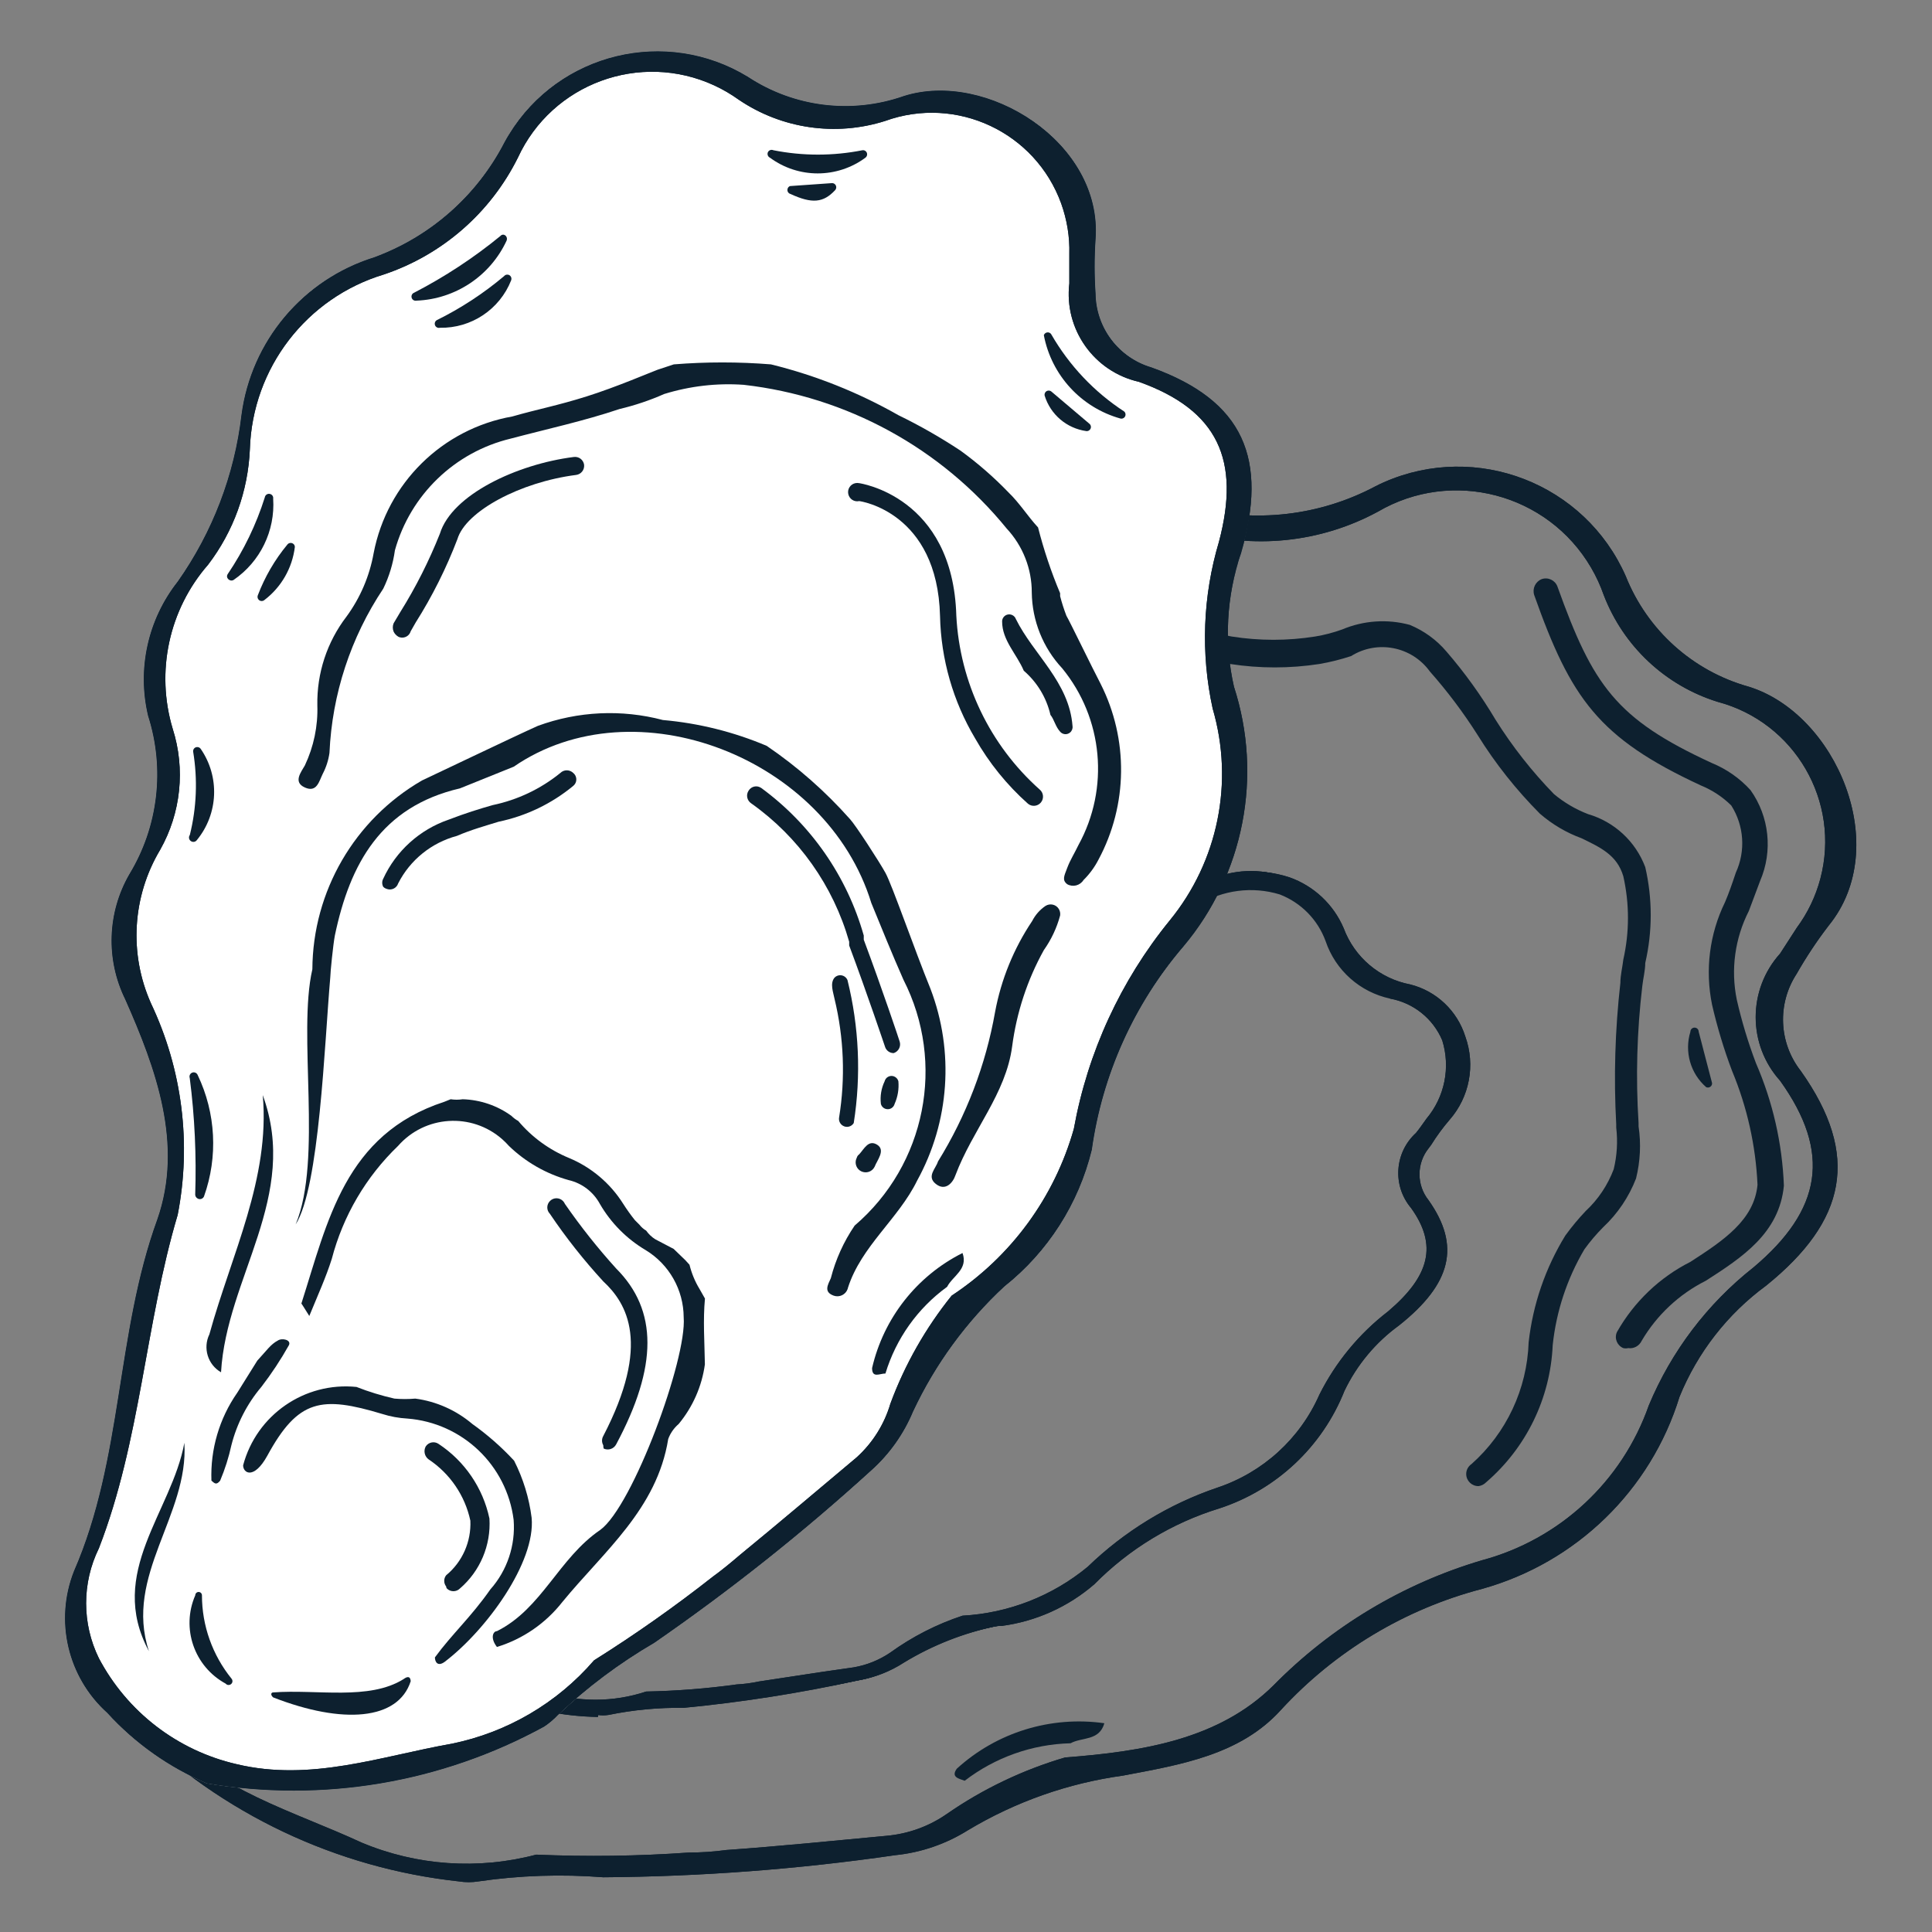 <?xml version="1.0" encoding="UTF-8"?> <svg xmlns="http://www.w3.org/2000/svg" xmlns:xlink="http://www.w3.org/1999/xlink" version="1.1" id="Laag_1" x="0px" y="0px" viewBox="0 0 283.46 283.46" style="enable-background:new 0 0 283.46 283.46;" xml:space="preserve"><rect x="0" y="0" width="283.46" height="283.46" fill="#808080" stroke="none"/> <style type="text/css"> .st0{fill:#0D202F;} .st1{fill:#FFFFFF;} </style> <path class="st0" d="M246.41,204.95c2.65-6.52,7.05-12.17,12.72-16.33c11.74-9.48,13.88-19.08,5.08-31.49 c-3.24-4.13-3.48-9.86-0.61-14.25c1.41-2.47,2.98-4.84,4.71-7.09c9.42-11.56,1.1-31.07-11.74-35.04 c-8.21-2.29-14.88-8.29-18.04-16.21c-5.99-13.6-21.87-19.77-35.47-13.79c-0.41,0.18-0.82,0.37-1.22,0.58 c-8.2,4.37-17.75,5.46-26.72,3.06c-10.94-3.36-22.84-0.12-30.58,8.32c-6.14,6.92-13.92,12.2-22.63,15.35 c-7.2,2.21-12.95,7.66-15.53,14.74c-2.57,8.19-8.54,14.87-16.39,18.35c-6.27,2.93-10.65,8.81-11.68,15.66 c-2.26,11.56-5.38,23.61-15.35,30.58c-15.29,10.95-25.5,27.34-41.52,37.37c-6.86,4.58-10.16,12.95-8.26,20.98 c0.85,6.28,3.04,12.31,6.42,17.67c12.92,12.7,29.75,20.68,47.76,22.63c0.93,0.15,1.88,0.15,2.81,0c6.07-0.89,12.23-1.09,18.35-0.61 c14.33-0.1,28.63-1.18,42.81-3.24c3.8-0.38,7.46-1.64,10.7-3.67c6.97-4.18,14.7-6.9,22.75-8.01c8.38-1.59,17.18-3,23.18-9.66 c7.93-8.61,18.16-14.77,29.48-17.73C231.26,229.27,242.19,218.66,246.41,204.95z M217.43,228.92c-11.58,3.43-22.1,9.74-30.58,18.35 c-8.01,7.95-19.26,9.72-30.58,10.58l0,0c-6.17,1.81-12.02,4.6-17.31,8.26c-2.64,1.85-5.72,2.96-8.93,3.24 c-7.83,0.73-15.66,1.53-23.48,2.08c-1.8,0.25-3.62,0.37-5.44,0.37c-7.47,0.53-14.96,0.63-22.44,0.31l0,0 c-8.5,2.25-17.51,1.63-25.62-1.77c-10.03-4.65-21.16-7.58-29.05-16.39c-6.3-7.09-9.14-16.61-7.77-25.99 c0.89-5.93,4.55-11.08,9.85-13.88c14.98-9.78,25.62-24.46,39.51-35.47c8.93-7.22,12.23-18.35,15.29-29.11 c1.47-8.31,7-15.34,14.74-18.71c5.85-2.88,10.27-8.03,12.23-14.25c2.85-8.77,10.01-15.45,18.96-17.67 c6.19-1.98,11.63-5.8,15.59-10.95c7.51-9.87,20.45-13.89,32.23-10.03c9.18,2.76,19.09,1.75,27.52-2.81 c10.9-6.38,24.91-2.7,31.29,8.2c0.75,1.28,1.37,2.63,1.86,4.03c2.88,7.5,9.03,13.27,16.7,15.66c11.33,3,18.08,14.62,15.08,25.95 c-0.69,2.6-1.86,5.04-3.46,7.2l-2.45,3.79c-4.77,5.3-4.77,13.35,0,18.65c7.58,10.58,6.12,18.96-3.91,27.4 c-6.76,5.33-12.04,12.3-15.35,20.24C238.01,217.34,228.85,225.86,217.43,228.92z"></path> <path class="st0" d="M156.27,254.24l-3.49,0.61c1.29-0.08,2.59,0.13,3.79,0.61C156.27,254.97,156.76,254.18,156.27,254.24z"></path> <path class="st0" d="M246.41,204.95c2.65-6.52,7.05-12.17,12.72-16.33c11.74-9.48,13.88-19.08,5.08-31.49 c-3.24-4.13-3.48-9.86-0.61-14.25c1.41-2.47,2.98-4.84,4.71-7.09c9.42-11.56,1.1-31.07-11.74-35.04 c-8.21-2.29-14.88-8.29-18.04-16.21c-5.99-13.6-21.87-19.77-35.47-13.79c-0.41,0.18-0.82,0.37-1.22,0.58 c-8.2,4.37-17.75,5.46-26.72,3.06c-10.94-3.36-22.84-0.12-30.58,8.32c-6.14,6.92-13.92,12.2-22.63,15.35 c-7.2,2.21-12.95,7.66-15.53,14.74c-2.57,8.19-8.54,14.87-16.39,18.35c-6.27,2.93-10.65,8.81-11.68,15.66 c-2.26,11.56-5.38,23.61-15.35,30.58c-15.29,10.95-25.5,27.34-41.52,37.37c-6.86,4.58-10.16,12.95-8.26,20.98 c0.85,6.28,3.04,12.31,6.42,17.67c12.92,12.7,29.75,20.68,47.76,22.63c0.93,0.15,1.88,0.15,2.81,0c6.07-0.89,12.23-1.09,18.35-0.61 c14.33-0.1,28.63-1.18,42.81-3.24c3.8-0.38,7.46-1.64,10.7-3.67c6.97-4.18,14.7-6.9,22.75-8.01c8.38-1.59,17.18-3,23.18-9.66 c7.93-8.61,18.16-14.77,29.48-17.73C231.26,229.27,242.19,218.66,246.41,204.95z M217.43,228.92c-11.58,3.43-22.1,9.74-30.58,18.35 c-8.01,7.95-19.26,9.72-30.58,10.58l0,0c-6.17,1.81-12.02,4.6-17.31,8.26c-2.64,1.85-5.72,2.96-8.93,3.24 c-7.83,0.73-15.66,1.53-23.48,2.08c-1.8,0.25-3.62,0.37-5.44,0.37c-7.47,0.53-14.96,0.63-22.44,0.31l0,0 c-8.5,2.25-17.51,1.63-25.62-1.77c-10.03-4.65-21.16-7.58-29.05-16.39c-6.3-7.09-9.14-16.61-7.77-25.99 c0.89-5.93,4.55-11.08,9.85-13.88c14.98-9.78,25.62-24.46,39.51-35.47c8.93-7.22,12.23-18.35,15.29-29.11 c1.47-8.31,7-15.34,14.74-18.71c5.85-2.88,10.27-8.03,12.23-14.25c2.85-8.77,10.01-15.45,18.96-17.67 c6.19-1.98,11.63-5.8,15.59-10.95c7.51-9.87,20.45-13.89,32.23-10.03c9.18,2.76,19.09,1.75,27.52-2.81 c10.9-6.38,24.91-2.7,31.29,8.2c0.75,1.28,1.37,2.63,1.86,4.03c2.88,7.5,9.03,13.27,16.7,15.66c11.33,3,18.08,14.62,15.08,25.95 c-0.69,2.6-1.86,5.04-3.46,7.2l-2.45,3.79c-4.77,5.3-4.77,13.35,0,18.65c7.58,10.58,6.12,18.96-3.91,27.4 c-6.76,5.33-12.04,12.3-15.35,20.24C238.01,217.34,228.85,225.86,217.43,228.92z"></path> <path class="st0" d="M156.27,254.24l-3.49,0.61c1.29-0.08,2.59,0.13,3.79,0.61C156.27,254.97,156.76,254.18,156.27,254.24z"></path> <path class="st0" d="M87.23,170.82c-4.28,16.21-20.67,19.94-29.66,31.62c-1.18-2.16-0.38-4.88,1.78-6.06 c0.04-0.02,0.07-0.04,0.11-0.06C69.07,188.38,80.68,182.32,87.23,170.82z"></path> <path class="st0" d="M46.5,208.13c-5.81,9.6-19.32,11.5-22.87,23.36C25.1,217.67,38.86,215.71,46.5,208.13z"></path> <path class="st0" d="M157.07,255.77c-5.63,0.14-11.07,2.07-15.53,5.5c-0.79-0.31-2.08-0.49-1.16-1.77 c5.86-5.34,13.8-7.78,21.65-6.67C161.29,255.46,158.72,254.85,157.07,255.77z"></path> <path class="st0" d="M69.8,177.67c3.58-4.85,6.79-9.96,9.6-15.29c0.11-0.35,0.49-0.55,0.84-0.44c0.21,0.07,0.38,0.23,0.44,0.44 c-1.01,6.54-4.63,12.38-10.03,16.21c-0.34,0.14-0.74-0.03-0.87-0.37C69.71,178.04,69.72,177.84,69.8,177.67z"></path> <path class="st0" d="M30.42,242.37c-2.5-5.06-0.72-11.19,4.1-14.13c0.3-0.15,0.67-0.03,0.82,0.27c0.07,0.14,0.08,0.31,0.04,0.46 c-2.77,3.76-4.15,8.36-3.91,13.03c0.1,0.29-0.05,0.6-0.34,0.7C30.83,242.81,30.52,242.66,30.42,242.37L30.42,242.37z"></path> <path class="st0" d="M101.23,131.56c3.33-2.87,6.02-6.41,7.89-10.4c0-0.34,0.27-0.61,0.61-0.61c0.34,0,0.61,0.27,0.61,0.61l0,0 c0.05,5.5-3.75,10.29-9.11,11.5c-0.3-0.15-0.43-0.51-0.28-0.82C101.01,131.72,101.11,131.62,101.23,131.56z"></path> <path class="st0" d="M35.49,248.43c0-0.55,0-0.79,0.67-0.49c5.81,3.49,11.44,9.54,17.67,9.85c0.67,0,1.16,0,0.73,0.92 C49.01,262.13,41.73,257.91,35.49,248.43z"></path> <path class="st0" d="M141.29,96.28c-2.58,4.27-7.24,6.86-12.23,6.79c-0.37-0.04-0.63-0.37-0.59-0.74c0.02-0.19,0.13-0.37,0.29-0.48 c4.11-1.59,7.98-3.75,11.5-6.42c0.24-0.29,0.66-0.33,0.95-0.09S141.52,95.99,141.29,96.28z"></path> <path class="st0" d="M139.64,104.29c-2.18,2.45-5.28,3.89-8.56,3.98c-0.34,0.04-0.64-0.21-0.67-0.54c-0.02-0.22,0.07-0.43,0.25-0.56 c2.53-1.72,5.31-3.02,8.26-3.85c0.27-0.2,0.65-0.15,0.86,0.12C139.96,103.7,139.91,104.09,139.64,104.29L139.64,104.29z"></path> <path class="st0" d="M250.33,159.51c-2.31-2.01-3.22-5.2-2.32-8.13c0-0.34,0.27-0.61,0.61-0.61c0.34,0,0.61,0.27,0.61,0.61 c2.26,8.56-2.02-7.71,1.96,7.52c0.03,0.34-0.22,0.63-0.56,0.66C250.52,159.57,250.42,159.55,250.33,159.51z"></path> <path class="st0" d="M196.63,203.97c1.91-3.87,4.72-7.22,8.19-9.78c7.28-5.81,8.99-11.31,4.28-18.04c-1.87-2.34-1.87-5.67,0-8.01 c0.93-1.47,1.96-2.87,3.06-4.22c4.31-5.2,3.58-12.91-1.62-17.22c-1.15-0.95-2.47-1.69-3.88-2.17c-4.51-0.85-8.25-4.01-9.85-8.32 c-3.46-7.33-12.21-10.47-19.54-7.01c-0.56,0.26-1.1,0.56-1.62,0.89c-4.85,2.72-10.48,3.72-15.96,2.81 c-6.76-1.27-13.7,1.04-18.35,6.12c-4,4.09-8.82,7.29-14.13,9.42c-4.35,1.53-7.89,4.78-9.78,8.99c-1.98,4.87-5.71,8.82-10.46,11.07 c-3.78,1.83-6.55,5.27-7.52,9.36c-1.28,7.03-4.98,13.39-10.46,17.98c-9.48,6.85-16.14,16.51-26.05,22.87 c-4.2,2.55-6.46,7.37-5.75,12.23c0.22,3.47,1.29,6.83,3.12,9.78c7.5,6.8,17.21,10.67,27.34,10.89c0.55,0.09,1.1,0.09,1.65,0 c3.62-0.74,7.31-1.09,11.01-1.04c8.53-0.82,17.01-2.15,25.38-3.98c2.29-0.39,4.48-1.24,6.42-2.51c4.24-2.63,8.92-4.48,13.82-5.44 c5.18-0.62,10.07-2.75,14.07-6.12c5.1-5.19,11.4-9.04,18.35-11.19C186.73,218.57,193.44,212.2,196.63,203.97z M178.65,218.71 c-7.08,2.4-13.54,6.34-18.9,11.56c-5.2,4.29-11.62,6.82-18.35,7.22l0,0c-3.74,1.26-7.28,3.06-10.52,5.32 c-1.62,1.15-3.48,1.9-5.44,2.2c-4.65,0.73-9.3,1.53-13.94,2.14c-1.07,0.2-2.15,0.35-3.24,0.43c-4.42,0.59-8.87,0.94-13.33,1.04l0,0 c-4.88,1.62-10.16,1.62-15.04,0c-6.06-1.4-11.71-4.18-16.51-8.13c-3.49-3.83-4.91-9.12-3.79-14.19c0.9-3.52,3.23-6.52,6.42-8.26 c9.3-6.12,16.14-14.8,24.77-21.65c5.09-4.54,8.72-10.47,10.46-17.06c1.38-4.92,4.84-8.99,9.48-11.13c3.54-1.84,6.31-4.88,7.83-8.56 c2.23-5.27,6.72-9.26,12.23-10.82c3.5-1.39,6.61-3.61,9.05-6.48c4.64-5.93,12.26-8.71,19.63-7.16c5.58,1.09,11.37,0.09,16.27-2.81 c8.32-4.46,16.02-2.08,19.08,5.57c1.44,4.16,4.94,7.26,9.23,8.19c8.68,2.14,11.07,10.52,5.57,18.35l-1.65,2.26 c-2.99,2.77-3.29,7.39-0.67,10.52c4.04,5.69,2.81,10.52-3.42,15.66c-4.19,3.29-7.6,7.46-9.97,12.23 C190.95,211.6,185.42,216.53,178.65,218.71z"></path> <path class="st0" d="M87.72,251.91c-10.2-0.18-19.99-4.07-27.52-10.95l0,0c-1.85-2.99-2.95-6.39-3.18-9.91 c-0.61-5.02,1.79-9.93,6.12-12.54c5.11-3.56,9.83-7.66,14.07-12.23c3.78-3.89,7.87-7.47,12.23-10.7c5.36-4.59,8.97-10.9,10.21-17.86 c1.02-4.17,3.85-7.66,7.71-9.54c4.65-2.24,8.31-6.11,10.27-10.89c1.85-4.08,5.24-7.26,9.42-8.87c5.25-2.16,9.99-5.41,13.88-9.54 c4.79-5.17,11.92-7.48,18.84-6.12c5.39,0.95,10.95,0,15.72-2.69c4.17-2.35,9.15-2.84,13.7-1.35c3.58,1.27,6.46,3.97,7.95,7.46 c1.59,4.28,5.3,7.41,9.78,8.26c3.84,0.97,6.89,3.87,8.07,7.64c1.51,4.2,0.62,8.88-2.32,12.23c-0.99,1.15-1.89,2.38-2.69,3.67 l-0.37,0.49c-1.79,2.23-1.79,5.41,0,7.64c4.71,6.67,3.36,12.23-4.34,18.35c-3.43,2.49-6.18,5.79-8.01,9.6l0,0 c-3.25,8.19-9.97,14.51-18.35,17.25c-6.94,2.13-13.25,5.96-18.35,11.13c-3.85,3.33-8.59,5.46-13.64,6.12h-0.61 c-4.84,0.99-9.48,2.81-13.7,5.38c-1.99,1.29-4.21,2.16-6.54,2.57c-8.41,1.76-16.93,2.94-25.5,3.55h-2.94 c-2.7-0.03-5.39,0.28-8.01,0.92c-0.58,0.18-1.17,0.28-1.77,0.31L87.72,251.91z M60.69,240.17c7.39,6.77,17.01,10.6,27.03,10.76l0,0 c0.51,0.05,1.02,0.05,1.53,0c2.68-0.68,5.43-1,8.19-0.98h2.94c8.51-0.69,16.96-1.91,25.32-3.67c2.18-0.4,4.26-1.23,6.12-2.45 c4.28-2.61,8.98-4.47,13.88-5.5h0.61c4.95-0.69,9.58-2.82,13.33-6.12c5.08-5.23,11.39-9.12,18.35-11.31 c8.21-2.66,14.8-8.85,17.98-16.88l0,0c1.9-3.91,4.73-7.3,8.26-9.85c7.46-6.12,8.68-11.19,4.22-17.61c-1.96-2.47-1.96-5.97,0-8.44 l0.37-0.43c0.83-1.33,1.75-2.59,2.75-3.79c2.68-3.12,3.52-7.42,2.2-11.31c-1.06-3.62-3.9-6.43-7.52-7.46 c-4.59-1.08-8.29-4.46-9.78-8.93c-1.38-3.33-4.12-5.91-7.52-7.09c-4.35-1.39-9.09-0.93-13.09,1.28c-4.93,2.75-10.63,3.76-16.21,2.87 c-6.71-1.44-13.68,0.77-18.35,5.81c-3.95,4.21-8.77,7.51-14.13,9.66c-4.27,1.5-7.74,4.68-9.6,8.81c-1.92,4.88-5.55,8.9-10.21,11.31 c-3.7,1.74-6.4,5.07-7.34,9.05c-1.24,7.16-4.96,13.66-10.52,18.35c-4.22,3.24-8.19,6.8-11.86,10.64 c-4.28,4.57-9.04,8.67-14.19,12.23c-4,2.54-6.16,7.17-5.57,11.86C58.11,234.23,59.07,237.37,60.69,240.17z M86.68,250.02 c-2.38,0.02-4.74-0.39-6.97-1.22c-1.35-0.55-2.69-1.04-4.1-1.47c-4.7-1.17-9.04-3.5-12.6-6.79c-3.57-3.91-4.99-9.33-3.79-14.49 c0.83-3.66,3.22-6.76,6.54-8.5c5.17-3.63,10.01-7.72,14.43-12.23c3.3-3.18,6.67-6.12,10.27-9.3c4.98-4.55,8.51-10.46,10.15-17 c1.4-5.02,4.93-9.18,9.66-11.37c3.49-1.76,6.21-4.74,7.64-8.38c2.2-5.32,6.7-9.34,12.23-10.95c3.7-1.36,6.97-3.68,9.48-6.73 c4.71-6.03,12.45-8.85,19.94-7.28c5.5,1.09,11.2,0.11,16.02-2.75c3.68-2.2,8.11-2.78,12.23-1.59c3.34,1.28,5.96,3.96,7.16,7.34 c1.4,4.04,4.81,7.05,8.99,7.95c3.66,0.71,6.72,3.22,8.13,6.67c1.25,4.22,0.36,8.79-2.39,12.23l-1.53,2.08l0,0 c-3,4.1-3.18,6.67-0.67,10.15c4.1,5.75,3,10.7-3.49,16.14c-4.21,3.25-7.61,7.44-9.91,12.23c-2.9,6.67-8.51,11.78-15.41,14.07l0,0 c-7.02,2.42-13.43,6.35-18.77,11.5c-5.2,4.29-11.62,6.84-18.35,7.28c-3.69,1.3-7.18,3.09-10.4,5.32c-1.65,1.18-3.56,1.95-5.57,2.26 l-4.83,1.1l-9.3,1.41c-1.22,0-2.26,0.37-3.3,0.43c-4.4,0.58-8.83,0.92-13.27,1.04c-2.69,0.76-5.47,1.13-8.26,1.1L86.68,250.02z M155.23,134.8c-5.9,0.14-11.44,2.9-15.11,7.52c-2.62,3.1-5.99,5.47-9.78,6.91c-5.31,1.57-9.63,5.46-11.74,10.58 c-1.54,3.78-4.38,6.88-8.01,8.75c-4.58,2.06-8.01,6.05-9.36,10.89c-1.68,6.65-5.27,12.67-10.34,17.31 c-3.61,2.87-6.97,6.12-10.27,9.23c-4.45,4.54-9.32,8.63-14.55,12.23c-3.1,1.67-5.32,4.59-6.12,8.01 c-1.11,4.95,0.26,10.13,3.67,13.88c3.46,3.19,7.66,5.47,12.23,6.6c1.35,0.43,2.75,0.92,4.1,1.47c4.83,1.6,10.04,1.6,14.86,0l0,0 c4.44-0.09,8.87-0.43,13.27-1.04c1.09-0.06,2.17-0.2,3.24-0.43l9.3-1.41l4.65-0.67c1.9-0.33,3.72-1.06,5.32-2.14 c3.25-2.35,6.84-4.19,10.64-5.44c6.72-0.37,13.15-2.87,18.35-7.16c5.41-5.23,11.9-9.2,19.02-11.62l0,0 c6.69-2.23,12.14-7.18,14.98-13.64c2.4-4.79,5.85-8.97,10.09-12.23c6.12-5.2,7.28-9.72,3.36-15.17c-2.76-3.27-2.43-8.13,0.73-11.01 l0,0c0.55-0.67,1.04-1.41,1.53-2.08c2.68-3.19,3.56-7.52,2.32-11.5c-1.35-3.2-4.23-5.5-7.64-6.12c-4.43-0.95-8.03-4.15-9.48-8.44 c-1.15-3.15-3.6-5.64-6.73-6.85c-4.01-1.22-8.35-0.66-11.93,1.53c-4.99,2.89-10.85,3.89-16.51,2.81 C158,135.19,156.62,134.92,155.23,134.8z"></path> <path class="st0" d="M196.63,203.97c1.91-3.87,4.72-7.22,8.19-9.78c7.28-5.81,8.99-11.31,4.28-18.04c-1.87-2.34-1.87-5.67,0-8.01 c0.93-1.47,1.96-2.87,3.06-4.22c4.31-5.2,3.58-12.91-1.62-17.22c-1.15-0.95-2.47-1.69-3.88-2.17c-4.51-0.85-8.25-4.01-9.85-8.32 c-3.46-7.33-12.21-10.47-19.54-7.01c-0.56,0.26-1.1,0.56-1.62,0.89c-4.85,2.72-10.48,3.72-15.96,2.81 c-6.76-1.27-13.7,1.04-18.35,6.12c-4,4.09-8.82,7.29-14.13,9.42c-4.35,1.53-7.89,4.78-9.78,8.99c-1.98,4.87-5.71,8.82-10.46,11.07 c-3.78,1.83-6.55,5.27-7.52,9.36c-1.28,7.03-4.98,13.39-10.46,17.98c-9.48,6.85-16.14,16.51-26.05,22.87 c-4.2,2.55-6.46,7.37-5.75,12.23c0.22,3.47,1.29,6.83,3.12,9.78c7.5,6.8,17.21,10.67,27.34,10.89c0.55,0.09,1.1,0.09,1.65,0 c3.62-0.74,7.31-1.09,11.01-1.04c8.53-0.82,17.01-2.15,25.38-3.98c2.29-0.39,4.48-1.24,6.42-2.51c4.24-2.63,8.92-4.48,13.82-5.44 c5.18-0.62,10.07-2.75,14.07-6.12c5.1-5.19,11.4-9.04,18.35-11.19C186.73,218.57,193.44,212.2,196.63,203.97z M204.03,145.81 c8.68,2.14,11.07,10.52,5.57,18.35l-1.65,2.26c-2.99,2.77-3.29,7.39-0.67,10.52c4.04,5.69,2.81,10.52-3.42,15.66 c-4.19,3.29-7.6,7.46-9.97,12.23c-2.87,6.59-8.4,11.64-15.23,13.88c-7.08,2.4-13.54,6.34-18.9,11.56 c-5.2,4.29-11.62,6.82-18.35,7.22l0,0c-3.74,1.26-7.28,3.06-10.52,5.32c-1.62,1.15-3.48,1.9-5.44,2.2 c-4.65,0.73-9.3,1.53-13.94,2.14c-1.07,0.2-2.15,0.35-3.24,0.43c-4.42,0.59-8.87,0.94-13.33,1.04l0,0c-4.88,1.62-10.16,1.62-15.04,0 c-6.06-1.4-11.71-4.18-16.51-8.13c-3.49-3.83-4.91-9.12-3.79-14.19c0.9-3.52,3.23-6.52,6.42-8.26c9.3-6.12,16.14-14.8,24.77-21.65 c5.09-4.54,8.72-10.47,10.46-17.06c1.38-4.92,4.84-8.99,9.48-11.13c3.54-1.84,6.31-4.88,7.83-8.56c2.23-5.27,6.72-9.26,12.23-10.82 c3.5-1.39,6.61-3.61,9.05-6.48c4.64-5.93,12.26-8.71,19.63-7.16c5.58,1.09,11.37,0.09,16.27-2.81c8.32-4.46,16.02-2.08,19.08,5.57"></path> <path class="st0" d="M87.72,251.91c-10.2-0.18-19.99-4.07-27.52-10.95l0,0c-1.85-2.99-2.95-6.39-3.18-9.91 c-0.61-5.02,1.79-9.93,6.12-12.54c5.11-3.56,9.83-7.66,14.07-12.23c3.78-3.89,7.87-7.47,12.23-10.7c5.36-4.59,8.97-10.9,10.21-17.86 c1.02-4.17,3.85-7.66,7.71-9.54c4.65-2.24,8.31-6.11,10.27-10.89c1.85-4.08,5.24-7.26,9.42-8.87c5.25-2.16,9.99-5.41,13.88-9.54 c4.79-5.17,11.92-7.48,18.84-6.12c5.39,0.95,10.95,0,15.72-2.69c4.17-2.35,9.15-2.84,13.7-1.35c3.58,1.27,6.46,3.97,7.95,7.46 c1.59,4.28,5.3,7.41,9.78,8.26c3.84,0.97,6.89,3.87,8.07,7.64c1.51,4.2,0.62,8.88-2.32,12.23c-0.99,1.15-1.89,2.38-2.69,3.67 l-0.37,0.49c-1.79,2.23-1.79,5.41,0,7.64c4.71,6.67,3.36,12.23-4.34,18.35c-3.43,2.49-6.18,5.79-8.01,9.6l0,0 c-3.25,8.19-9.97,14.51-18.35,17.25c-6.94,2.13-13.25,5.96-18.35,11.13c-3.85,3.33-8.59,5.46-13.64,6.12h-0.61 c-4.84,0.99-9.48,2.81-13.7,5.38c-1.99,1.29-4.21,2.16-6.54,2.57c-8.41,1.76-16.93,2.94-25.5,3.55h-2.94 c-2.7-0.03-5.39,0.28-8.01,0.92c-0.58,0.18-1.17,0.28-1.77,0.31L87.72,251.91z M60.69,240.17c7.39,6.77,17.01,10.6,27.03,10.76l0,0 c0.51,0.05,1.02,0.05,1.53,0c2.68-0.68,5.43-1,8.19-0.98h2.94c8.51-0.69,16.96-1.91,25.32-3.67c2.18-0.4,4.26-1.23,6.12-2.45 c4.28-2.61,8.98-4.47,13.88-5.5h0.61c4.95-0.69,9.58-2.82,13.33-6.12c5.08-5.23,11.39-9.12,18.35-11.31 c8.21-2.66,14.8-8.85,17.98-16.88l0,0c1.9-3.91,4.73-7.3,8.26-9.85c7.46-6.12,8.68-11.19,4.22-17.61c-1.96-2.47-1.96-5.97,0-8.44 l0.37-0.43c0.83-1.33,1.75-2.59,2.75-3.79c2.68-3.12,3.52-7.42,2.2-11.31c-1.06-3.62-3.9-6.43-7.52-7.46 c-4.59-1.08-8.29-4.46-9.78-8.93c-1.38-3.33-4.12-5.91-7.52-7.09c-4.35-1.39-9.09-0.93-13.09,1.28c-4.93,2.75-10.63,3.76-16.21,2.87 c-6.71-1.44-13.68,0.77-18.35,5.81c-3.95,4.21-8.77,7.51-14.13,9.66c-4.27,1.5-7.74,4.68-9.6,8.81c-1.92,4.88-5.55,8.9-10.21,11.31 c-3.7,1.74-6.4,5.07-7.34,9.05c-1.24,7.16-4.96,13.66-10.52,18.35c-4.22,3.24-8.19,6.8-11.86,10.64 c-4.28,4.57-9.04,8.67-14.19,12.23c-4,2.54-6.16,7.17-5.57,11.86C58.11,234.23,59.07,237.37,60.69,240.17z M86.68,250.02 c-2.38,0.02-4.74-0.39-6.97-1.22c-1.35-0.55-2.69-1.04-4.1-1.47c-4.7-1.17-9.04-3.5-12.6-6.79c-3.57-3.91-4.99-9.33-3.79-14.49 c0.83-3.66,3.22-6.76,6.54-8.5c5.17-3.63,10.01-7.72,14.43-12.23c3.3-3.18,6.67-6.12,10.27-9.3c4.98-4.55,8.51-10.46,10.15-17 c1.4-5.02,4.93-9.18,9.66-11.37c3.49-1.76,6.21-4.74,7.64-8.38c2.2-5.32,6.7-9.34,12.23-10.95c3.7-1.36,6.97-3.68,9.48-6.73 c4.71-6.03,12.45-8.85,19.94-7.28c5.5,1.09,11.2,0.11,16.02-2.75c3.68-2.2,8.11-2.78,12.23-1.59c3.34,1.28,5.96,3.96,7.16,7.34 h-0.67c-1.15-3.15-3.6-5.64-6.73-6.85c-4.01-1.22-8.35-0.66-11.93,1.53c-4.99,2.89-10.85,3.89-16.51,2.81 c-7.26-1.33-14.63,1.59-19.02,7.52c-2.62,3.1-5.99,5.47-9.78,6.91c-5.31,1.57-9.63,5.46-11.74,10.58c-1.54,3.78-4.38,6.88-8.01,8.75 c-4.58,2.06-8.01,6.05-9.36,10.89c-1.68,6.65-5.27,12.67-10.34,17.31c-3.61,2.87-6.97,6.12-10.27,9.23 c-4.45,4.54-9.32,8.63-14.55,12.23c-3.1,1.67-5.32,4.59-6.12,8.01c-1.11,4.95,0.26,10.13,3.67,13.88c3.46,3.19,7.66,5.47,12.23,6.6 c1.35,0.43,2.75,0.92,4.1,1.47c4.83,1.6,10.04,1.6,14.86,0l0,0c4.44-0.09,8.87-0.43,13.27-1.04c1.09-0.06,2.17-0.2,3.24-0.43 l9.3-1.41l4.65-0.67c1.9-0.33,3.72-1.06,5.32-2.14c3.25-2.35,6.84-4.19,10.64-5.44c6.72-0.37,13.15-2.87,18.35-7.16 c5.41-5.23,11.9-9.2,19.02-11.62c6.69-2.23,12.14-7.18,14.98-13.64c2.4-4.79,5.85-8.97,10.09-12.23c6.12-5.2,7.28-9.72,3.36-15.17 c-2.76-3.27-2.43-8.13,0.73-11.01l0,0c0.55-0.67,1.04-1.41,1.53-2.08c2.68-3.19,3.56-7.52,2.32-11.5c-1.35-3.2-4.23-5.5-7.64-6.12 v-0.73c3.66,0.71,6.72,3.22,8.13,6.67c1.25,4.22,0.36,8.79-2.39,12.23l-1.53,2.08l0,0c-3,4.1-3.18,6.67-0.67,10.15 c4.1,5.75,3,10.7-3.49,16.14c-4.21,3.25-7.61,7.44-9.91,12.23c-2.9,6.67-8.51,11.78-15.41,14.07c-7.02,2.42-13.43,6.35-18.77,11.5 c-5.2,4.29-11.62,6.84-18.35,7.28c-3.69,1.3-7.18,3.09-10.4,5.32c-1.65,1.18-3.56,1.95-5.57,2.26l-4.83,0.55l-9.3,1.41 c-1.22,0-2.26,0.37-3.3,0.43c-4.4,0.58-8.83,0.92-13.27,1.04c-2.69,0.76-5.47,1.13-8.26,1.1L86.68,250.02z"></path> <path class="st0" d="M103.86,191.25c-3.18,9.3-13.03,12.23-18.84,19.08c-0.61-1.71,0.49-2.63,1.41-3.42 C93,202.6,98.88,197.32,103.86,191.25z"></path> <path class="st0" d="M84.97,210.82v-0.55c-0.54-1.45,0.09-3.08,1.47-3.79c1.71-1.47,3.55-2.81,5.32-4.16 c4.75-3.05,8.9-6.94,12.23-11.5l1.59-2.45l-0.92,2.81c-2.31,5.14-6.18,9.42-11.07,12.23c-2.88,1.93-5.51,4.21-7.83,6.79 L84.97,210.82z M102.09,194.06c-3.04,3.32-6.45,6.3-10.15,8.87c-1.77,1.28-3.61,2.69-5.32,4.1c-1.71,1.41-1.53,1.35-1.41,2.32 c2.29-2.3,4.81-4.35,7.52-6.12C96.45,200.85,99.63,197.73,102.09,194.06z"></path> <path class="st0" d="M78.3,213.82c-3.85,5.69-11.93,7.28-14.49,14.13C65.21,220.05,73.47,218.46,78.3,213.82z"></path> <path class="st0" d="M64.17,227.94h-0.73c1.29-4.71,4.67-8.56,9.17-10.46c1.93-1.11,3.76-2.4,5.44-3.85l2.45-2.39l-1.9,2.81 c-1.84,2.44-4.12,4.52-6.73,6.12C68.55,221.88,65.85,224.6,64.17,227.94z M75.06,216.63l-2.08,1.28c-2.87,1.48-5.37,3.56-7.34,6.12 c1.82-1.86,3.87-3.46,6.12-4.77c0.92-0.73,2.14-1.59,3.3-2.51V216.63z"></path> <path class="st0" d="M95.12,196.63c2.22-2.89,4.26-5.91,6.12-9.05c0-0.43,0.8,0,0.73,0c-0.88,3.93-3.17,7.41-6.42,9.78 c-0.2,0.12-0.46,0.05-0.58-0.15C94.85,197.01,94.91,196.75,95.12,196.63L95.12,196.63z"></path> <path class="st0" d="M95.12,197.37L95.12,197.37c-0.24-0.26-0.24-0.66,0-0.92l0,0c0.73-1.04,1.47-2.08,2.26-3.06 c1.5-1.92,2.83-3.97,3.98-6.12c0.19-0.35,0.59-0.53,0.98-0.43c0.33,0.06,0.55,0.38,0.49,0.71c0,0.01,0,0.02,0,0.02 c-1.08,4.01-3.58,7.49-7.03,9.78C95.58,197.49,95.33,197.49,95.12,197.37z M95.12,196.69L95.12,196.69c3.04-2.26,5.2-5.5,6.12-9.17 l0,0c-1.18,2.16-2.55,4.21-4.1,6.12c-0.31,1.16-1.1,2.2-2.02,3.24V196.69z"></path> <path class="st0" d="M67.41,234.06c-1.35-2.57,0-5.69,2.94-8.13c0.31,0,0.67,0,0.49,0.37c-1.73,2.13-2.72,4.77-2.81,7.52 C68.09,234.06,67.54,234.06,67.41,234.06z"></path> <path class="st0" d="M67.66,234.36c-0.24,0.01-0.47-0.14-0.55-0.37l0,0c-1.33-3.23-0.01-6.95,3.06-8.62c0.25-0.21,0.61-0.21,0.86,0 c0.22,0.21,0.23,0.56,0.02,0.78c-0.01,0.01-0.01,0.01-0.02,0.02l0,0c-1.68,2.03-2.63,4.58-2.69,7.22c-0.01,0.34-0.23,0.63-0.55,0.73 L67.66,234.36z M70.66,226.05c-2.81,2.32-3.91,5.14-2.75,7.46C68.01,230.79,68.98,228.18,70.66,226.05z"></path> <path class="st0" d="M70.1,237.05c0-0.31,0-0.43,0.43-0.31c3.36,1.71,6.42,4.95,10.09,4.89c0.43,0,0.67,0,0.43,0.49 C77.63,244.27,73.47,242.19,70.1,237.05z"></path> <path class="st0" d="M78.18,243.35c-3.63-0.53-6.76-2.82-8.38-6.12l0,0c-0.13-0.2-0.13-0.47,0-0.67c0.23-0.12,0.5-0.12,0.73,0 c1.05,0.57,2.08,1.21,3.06,1.9c1.91,1.62,4.24,2.64,6.73,2.94l0,0c0,0,0.61,0,0.73,0c0.13,0.23,0.13,0.51,0,0.73l0,0 C80.23,242.8,79.23,243.23,78.18,243.35z M70.66,237.24c3.12,4.65,6.85,6.12,9.91,4.77l0,0c-2.61-0.3-5.08-1.36-7.09-3.06 C72.49,238.34,71.57,237.73,70.66,237.24z"></path> <path class="st0" d="M238.89,197.79c-0.24,0.06-0.49,0.06-0.73,0c-0.9-0.38-1.33-1.42-0.94-2.32c0.01-0.02,0.02-0.04,0.03-0.06 c2.5-4.41,6.24-7.99,10.76-10.27c4.83-3.12,9.36-6.12,9.85-11.31c-0.26-5.74-1.52-11.39-3.73-16.7c-1.2-3.17-2.18-6.42-2.94-9.72 c-1.04-5.09-0.38-10.38,1.9-15.04c0.55-1.28,1.04-2.69,1.59-4.34c1.46-3.18,1.21-6.89-0.67-9.85c-1.28-1.27-2.8-2.26-4.46-2.94 c-15.04-6.97-19.08-12.78-24.46-27.95c-0.29-0.94,0.18-1.95,1.1-2.32c0.95-0.33,1.98,0.16,2.32,1.1 c5.2,14.49,8.56,19.39,22.63,25.87c2.17,0.89,4.11,2.24,5.69,3.98c2.77,3.89,3.3,8.95,1.41,13.33l-1.65,4.4 c-2.05,4.02-2.68,8.61-1.77,13.03c0.72,3.16,1.66,6.27,2.81,9.3c2.47,5.69,3.86,11.78,4.1,17.98c-0.67,6.97-6.12,10.52-11.44,13.94 c-3.92,1.97-7.19,5.02-9.42,8.81C240.52,197.46,239.72,197.92,238.89,197.79z"></path> <path class="st0" d="M216.94,218.04c-0.98,0.02-1.79-0.75-1.82-1.73c-0.02-0.6,0.28-1.17,0.78-1.51c5.12-4.55,8.15-11.01,8.38-17.86 c0.62-5.55,2.46-10.9,5.38-15.66c0.92-1.27,1.92-2.47,3-3.61c1.82-1.69,3.22-3.79,4.1-6.12c0.49-2,0.61-4.07,0.37-6.12v-0.49 c-0.38-6.92-0.17-13.85,0.61-20.73c0-1.16,0.31-2.32,0.43-3.42c0.91-4.03,0.91-8.2,0-12.23c-0.92-3.12-3.36-4.22-6.12-5.57 c-2.24-0.82-4.31-2.04-6.12-3.61c-3.46-3.48-6.52-7.33-9.11-11.5c-2.09-3.3-4.44-6.43-7.03-9.36c-2.66-3.68-7.71-4.67-11.56-2.26 c-1.52,0.5-3.07,0.89-4.65,1.16c-4.34,0.67-8.75,0.67-13.09,0c-9.22-2.28-18.89,1.43-24.22,9.3c-3.98,6.48-20.98,15.29-21.65,15.66 c-0.9,0.45-1.98,0.09-2.45-0.8c-0.47-0.86-0.15-1.94,0.71-2.4c0.03-0.01,0.05-0.03,0.08-0.04c7.53-3.56,14.37-8.4,20.24-14.31 c5.9-9.17,16.86-13.73,27.52-11.44c4.05,0.64,8.18,0.64,12.23,0c1.35-0.22,2.68-0.57,3.98-1.04c3.14-1.32,6.62-1.56,9.91-0.67 c2.08,0.86,3.93,2.2,5.38,3.91c2.7,3.12,5.11,6.48,7.22,10.03c2.46,3.92,5.33,7.57,8.56,10.89c1.5,1.25,3.19,2.24,5.01,2.94 c3.86,1.13,6.96,4,8.38,7.77c1.07,4.63,1.07,9.44,0,14.07c0,1.1-0.31,2.26-0.43,3.36c-0.79,6.68-0.98,13.41-0.55,20.12v0.49 c0.38,2.55,0.25,5.14-0.37,7.64c-1.05,2.72-2.7,5.17-4.83,7.16c-1,1.01-1.92,2.09-2.75,3.24c-2.54,4.3-4.13,9.1-4.65,14.07 c-0.34,7.77-3.88,15.05-9.78,20.12C217.74,217.79,217.35,217.98,216.94,218.04z"></path> <path class="st1" d="M168.93,53.9c-4.81-1.42-8.13-5.81-8.19-10.82c-0.18-2.67-0.18-5.34,0-8.01c1.04-14.19-16.02-24.83-28.13-20.98 c-7.64,2.69-16.11,1.65-22.87-2.81c-12.02-7.34-27.71-3.56-35.06,8.46c-0.23,0.37-0.45,0.75-0.66,1.14 c-4.04,7.83-10.87,13.85-19.14,16.88c-10.43,3.26-18.02,12.28-19.45,23.12c-1.03,8.81-4.25,17.21-9.36,24.46 c-4.38,5.55-5.98,12.81-4.34,19.69c2.49,7.78,1.49,16.26-2.75,23.24c-3.25,5.63-3.48,12.51-0.61,18.35 c4.53,10.21,8.56,21.28,4.71,32.29c-6.12,16.82-5.01,35.1-12.23,51.61c-2.87,7.27-0.92,15.56,4.89,20.79 c4.07,4.46,9.05,7.99,14.62,10.34c16.96,2.86,34.38-0.07,49.47-8.32c0.74-0.49,1.42-1.06,2.02-1.71c4.29-4.06,9.03-7.61,14.13-10.58 c11.17-7.72,21.82-16.18,31.86-25.32c2.66-2.38,4.75-5.33,6.12-8.62c3.24-6.92,7.79-13.15,13.39-18.35 c6.39-5.07,10.91-12.13,12.84-20.06c1.54-11.03,6.21-21.39,13.45-29.84c8.61-10.49,11.33-24.62,7.22-37.55 c-1.47-6.49-1.11-13.27,1.04-19.57C186.05,67.41,182.57,58.79,168.93,53.9z"></path> <path class="st1" d="M21.73,242.25c-3.67-11.13,6.12-19.94,5.2-30.58C25.22,221.83,15.62,230.69,21.73,242.25z"></path> <path class="st1" d="M27.85,158.17c0.72,5.68,0.99,11.4,0.8,17.12c0,0.34,0.27,0.61,0.61,0.61s0.61-0.27,0.61-0.61l0,0 c2.04-5.76,1.71-12.1-0.92-17.61c-0.19-0.28-0.57-0.35-0.85-0.17C27.89,157.65,27.79,157.92,27.85,158.17z"></path> <path class="st1" d="M74.32,35.31c0-0.61-0.49-1.16-0.92-0.67c-3.92,3.2-8.16,5.99-12.66,8.32c-0.31,0.13-0.46,0.49-0.33,0.8 c0.11,0.27,0.41,0.43,0.7,0.36C66.82,43.89,71.92,40.49,74.32,35.31z"></path> <path class="st1" d="M154.25,49.07c-0.2-0.27-0.59-0.32-0.86-0.12c-0.15,0.12-0.24,0.3-0.24,0.49c1.13,5.88,5.48,10.62,11.25,12.23 c0.33,0.07,0.66-0.14,0.73-0.47c0.04-0.21-0.02-0.42-0.17-0.57C160.52,57.68,156.85,53.72,154.25,49.07z"></path> <path class="st1" d="M29.62,234.06c0-0.27-0.22-0.49-0.49-0.49c-0.27,0-0.49,0.22-0.49,0.49c-2.21,4.87-0.26,10.63,4.46,13.15 c0.25,0.24,0.65,0.22,0.89-0.03c0.24-0.25,0.22-0.65-0.03-0.89C31.16,242.83,29.62,238.51,29.62,234.06z"></path> <path class="st1" d="M28.4,110.1c0.67,4.07,0.51,8.23-0.49,12.23c-0.07,0.33,0.14,0.66,0.47,0.73c0.21,0.04,0.42-0.02,0.57-0.17 c3.15-3.84,3.38-9.31,0.55-13.39c-0.17-0.3-0.55-0.41-0.86-0.24C28.34,109.41,28.23,109.79,28.4,110.1z"></path> <path class="st1" d="M126.37,22.04c-4.32,0.86-8.77,0.86-13.09,0c-0.29-0.14-0.63-0.01-0.76,0.28c-0.14,0.29-0.01,0.63,0.28,0.76 c4.16,3.07,9.84,3.07,14,0c0.24-0.24,0.23-0.63-0.01-0.86C126.67,22.1,126.52,22.04,126.37,22.04z"></path> <path class="st1" d="M59.71,246.29c-5.08,3.18-12.72,1.47-19.14,1.96c-0.55,0-0.67,0.37,0,0.73c9.97,3.98,17.98,3.3,20.43-2.39 C60.69,245.86,60.2,246.29,59.71,246.29z"></path> <path class="st1" d="M34.39,85.09c3.86-2.7,6.02-7.23,5.69-11.93c0-0.34-0.27-0.61-0.61-0.61s-0.61,0.27-0.61,0.61 c-1.26,3.99-3.1,7.78-5.44,11.25C33.17,84.78,33.96,85.39,34.39,85.09z"></path> <path class="st1" d="M73.96,40.5c-3.03,2.55-6.35,4.73-9.91,6.48c-0.27,0.2-0.32,0.59-0.12,0.86c0.12,0.15,0.3,0.24,0.49,0.24 c4.64,0.14,8.88-2.65,10.58-6.97c0.12-0.32-0.04-0.67-0.35-0.79C74.4,40.23,74.13,40.31,73.96,40.5z"></path> <path class="st1" d="M38.79,88.02c2.48-1.88,4.09-4.68,4.46-7.77c0-0.34-0.27-0.61-0.61-0.61c-0.19,0-0.37,0.09-0.49,0.24 c-1.84,2.21-3.31,4.71-4.34,7.4c-0.2,0.27-0.15,0.65,0.12,0.86C38.21,88.35,38.59,88.29,38.79,88.02z"></path> <path class="st1" d="M154.31,57.44c-0.26-0.21-0.65-0.17-0.86,0.1c-0.12,0.14-0.16,0.33-0.12,0.52c0.85,2.77,3.24,4.8,6.12,5.2 c0.33,0.07,0.66-0.14,0.73-0.47c0.04-0.21-0.02-0.42-0.17-0.57L154.31,57.44z"></path> <path class="st1" d="M115.91,27.3c-0.32,0.11-0.5,0.45-0.39,0.77c0.06,0.18,0.21,0.33,0.39,0.39c3.18,1.47,4.83,1.28,6.54-0.55 c0.24-0.24,0.24-0.63,0-0.86c-0.13-0.13-0.31-0.19-0.49-0.17L115.91,27.3z"></path> <path class="st0" d="M181.04,100.74c-1.47-6.49-1.11-13.27,1.04-19.57c3.98-13.76,0.49-22.38-13.15-27.27 c-4.81-1.42-8.13-5.81-8.19-10.82c-0.18-2.67-0.18-5.34,0-8.01c1.04-14.19-16.02-24.83-28.13-20.98 c-7.64,2.69-16.11,1.65-22.87-2.81c-12.02-7.34-27.71-3.56-35.06,8.46c-0.23,0.37-0.45,0.75-0.66,1.14 c-4.04,7.83-10.87,13.85-19.14,16.88c-10.43,3.26-18.02,12.28-19.45,23.12c-1.03,8.81-4.25,17.21-9.36,24.46 c-4.38,5.55-5.98,12.81-4.34,19.69c2.49,7.78,1.49,16.26-2.75,23.24c-3.25,5.63-3.48,12.51-0.61,18.35 c4.53,10.21,8.56,21.28,4.71,32.29c-6.12,16.82-5.01,35.1-12.23,51.61c-2.87,7.27-0.92,15.56,4.89,20.79 c4.07,4.46,9.05,7.99,14.62,10.34c16.96,2.86,34.38-0.07,49.47-8.32c0.74-0.49,1.42-1.06,2.02-1.71c4.29-4.06,9.03-7.61,14.13-10.58 c11.17-7.72,21.82-16.18,31.86-25.32c2.66-2.38,4.75-5.33,6.12-8.62c3.24-6.92,7.79-13.15,13.39-18.35 c6.39-5.07,10.91-12.13,12.84-20.06c1.54-11.03,6.21-21.39,13.45-29.84C182.5,128.26,185.3,113.87,181.04,100.74z M171.62,135.05 c-7.2,8.84-12.04,19.36-14.07,30.58c-2.84,10.04-9.2,18.72-17.92,24.46l0,0c-3.83,4.76-6.87,10.11-8.99,15.84 c-0.89,3.04-2.61,5.77-4.95,7.89c-5.69,4.77-11.37,9.6-17.12,14.31c-1.35,1.16-2.69,2.26-4.04,3.24 c-5.57,4.38-11.37,8.46-17.37,12.23l0,0c-5.41,6.27-12.74,10.57-20.85,12.23c-10.4,1.83-20.67,5.63-31.62,3 c-8.67-2-16.03-7.67-20.18-15.53c-2.5-5.09-2.5-11.05,0-16.14c6.12-15.78,6.79-32.9,11.56-48.92c2.04-10.49,0.67-21.35-3.91-31.01 c-3.26-7.29-2.76-15.71,1.35-22.57c3.04-5.4,3.71-11.82,1.83-17.73c-2.52-8.39-0.56-17.49,5.2-24.09c3.73-4.89,5.86-10.8,6.12-16.94 C37.04,54,44.96,43.69,56.35,40.26c8.55-2.88,15.61-9.04,19.63-17.12C81,12.25,93.9,7.51,104.79,12.53c1.26,0.58,2.47,1.29,3.6,2.1 c6.3,4.27,14.21,5.42,21.47,3.12c10.48-3.79,22.05,1.64,25.84,12.12c0.85,2.37,1.26,4.87,1.19,7.38c0,1.47,0,2.87,0,4.34 c-0.79,6.72,3.62,12.94,10.21,14.43c11.62,4.16,14.92,11.5,11.74,23.48c-2.37,7.94-2.69,16.36-0.92,24.46 C181.08,114.74,178.72,126.37,171.62,135.05z"></path> <path class="st0" d="M137.37,188.19c-0.86,0.8-1.65,1.53-2.45,2.39c0.98-0.77,2.1-1.33,3.3-1.65 C137.92,188.56,137.92,187.7,137.37,188.19z"></path> <path class="st0" d="M181.04,100.74c-1.47-6.49-1.11-13.27,1.04-19.57c3.98-13.76,0.49-22.38-13.15-27.27 c-4.81-1.42-8.13-5.81-8.19-10.82c-0.18-2.67-0.18-5.34,0-8.01c1.04-14.19-16.02-24.83-28.13-20.98 c-7.64,2.69-16.11,1.65-22.87-2.81c-12.02-7.34-27.71-3.56-35.06,8.46c-0.23,0.37-0.45,0.75-0.66,1.14 c-4.04,7.83-10.87,13.85-19.14,16.88c-10.43,3.26-18.02,12.28-19.45,23.12c-1.03,8.81-4.25,17.21-9.36,24.46 c-4.38,5.55-5.98,12.81-4.34,19.69c2.49,7.78,1.49,16.26-2.75,23.24c-3.25,5.63-3.48,12.51-0.61,18.35 c4.53,10.21,8.56,21.28,4.71,32.29c-6.12,16.82-5.01,35.1-12.23,51.61c-2.87,7.27-0.92,15.56,4.89,20.79 c4.07,4.46,9.05,7.99,14.62,10.34c16.96,2.86,34.38-0.07,49.47-8.32c0.74-0.49,1.42-1.06,2.02-1.71c4.29-4.06,9.03-7.61,14.13-10.58 c11.17-7.72,21.82-16.18,31.86-25.32c2.66-2.38,4.75-5.33,6.12-8.62c3.24-6.92,7.79-13.15,13.39-18.35 c6.39-5.07,10.91-12.13,12.84-20.06c1.54-11.03,6.21-21.39,13.45-29.84C182.5,128.26,185.3,113.87,181.04,100.74z M171.62,135.05 c-7.2,8.84-12.04,19.36-14.07,30.58c-2.84,10.04-9.2,18.72-17.92,24.46l0,0c-3.83,4.76-6.87,10.11-8.99,15.84 c-0.89,3.04-2.61,5.77-4.95,7.89c-5.69,4.77-11.37,9.6-17.12,14.31c-1.35,1.16-2.69,2.26-4.04,3.24 c-5.57,4.38-11.37,8.46-17.37,12.23l0,0c-5.41,6.27-12.74,10.57-20.85,12.23c-10.4,1.83-20.67,5.63-31.62,3 c-8.67-2-16.03-7.67-20.18-15.53c-2.5-5.09-2.5-11.05,0-16.14c6.12-15.78,6.79-32.9,11.56-48.92c2.04-10.49,0.67-21.35-3.91-31.01 c-3.26-7.29-2.76-15.71,1.35-22.57c3.04-5.4,3.71-11.82,1.83-17.73c-2.52-8.39-0.56-17.49,5.2-24.09c3.73-4.89,5.86-10.8,6.12-16.94 C37.04,54,44.96,43.69,56.35,40.26c8.55-2.88,15.61-9.04,19.63-17.12C81,12.25,93.9,7.51,104.79,12.53c1.26,0.58,2.47,1.29,3.6,2.1 c6.3,4.27,14.21,5.42,21.47,3.12c10.48-3.79,22.05,1.64,25.84,12.12c0.85,2.37,1.26,4.87,1.19,7.38c0,1.47,0,2.87,0,4.34 c-0.79,6.72,3.62,12.94,10.21,14.43c11.62,4.16,14.92,11.5,11.74,23.48c-2.37,7.94-2.69,16.36-0.92,24.46 C181.08,114.74,178.72,126.37,171.62,135.05z"></path> <path class="st0" d="M137.37,188.19c-0.86,0.8-1.65,1.53-2.45,2.39c0.98-0.77,2.1-1.33,3.3-1.65 C137.92,188.56,137.92,187.7,137.37,188.19z"></path> <path class="st0" d="M161.47,100.31c-1.22-2.32-4.53-9.17-5.01-9.97c-0.36-0.94-0.67-1.9-0.92-2.87v-0.43l0,0 c-1.32-3.14-2.4-6.37-3.24-9.66c-1.53-1.65-2.69-3.55-4.34-5.14c-2.16-2.24-4.51-4.29-7.03-6.12c-2.92-1.93-5.96-3.67-9.11-5.2 c-5.87-3.34-12.16-5.85-18.71-7.46c-4.74-0.38-9.51-0.38-14.25,0l-2.39,0.79c-0.86,0.31-6.12,2.57-10.4,3.91 c-4.28,1.35-7.28,1.9-10.89,2.94c-10.29,1.82-18.39,9.8-20.36,20.06c-0.6,3.36-1.96,6.54-3.98,9.3c-2.86,3.73-4.37,8.32-4.28,13.03 c0.1,3.04-0.53,6.06-1.83,8.81c-0.55,0.98-1.77,2.45,0,3.24s2.08-0.92,2.63-2.02c0.5-0.96,0.83-1.99,0.98-3.06 c0.38-8.6,3.11-16.93,7.89-24.09c0.86-1.77,1.44-3.67,1.71-5.63c2.27-8.14,8.78-14.42,17-16.39c5.32-1.41,10.7-2.57,15.96-4.34 c2.24-0.53,4.44-1.27,6.54-2.2c3.78-1.17,7.74-1.63,11.68-1.35c15.13,1.72,28.98,9.29,38.59,21.1c2.36,2.54,3.68,5.89,3.67,9.36 c0.05,4.14,1.64,8.11,4.46,11.13c6.02,7.34,6.96,17.61,2.39,25.93c-0.55,1.16-1.22,2.2-1.65,3.36c-0.43,1.16-0.8,1.77,0,2.39 c0.83,0.47,1.88,0.2,2.39-0.61c0.89-0.88,1.63-1.89,2.2-3C165.48,118.09,165.59,108.45,161.47,100.31z"></path> <path class="st0" d="M103.43,190.52l-0.8-1.41c-0.67-1.1-1.16-2.3-1.47-3.55l-0.61-0.67l-1.71-1.65l-2.69-1.41 c-0.53-0.33-0.99-0.77-1.35-1.28c-0.38-0.22-0.71-0.51-0.98-0.86l-0.67-0.67c-0.61-0.76-1.18-1.56-1.71-2.39 c-1.89-3.01-4.67-5.36-7.95-6.73c-2.89-1.19-5.45-3.05-7.46-5.44c-0.36-0.19-0.69-0.44-0.98-0.73c-2.08-1.52-4.58-2.37-7.16-2.45 c-0.59,0.09-1.19,0.09-1.77,0l-0.92,0.37c-14.62,4.77-17.12,17.55-20.98,29.6c0,0,0.49,0.73,1.16,1.83c1.28-3.12,2.45-5.69,3.3-8.38 c1.65-6.31,5.02-12.05,9.72-16.57c3.94-4.49,10.78-4.94,15.28-0.99c0.35,0.31,0.68,0.64,0.99,0.99c2.45,2.37,5.46,4.09,8.75,5.01 c1.96,0.45,3.63,1.72,4.59,3.49c1.62,2.8,3.94,5.14,6.73,6.79c3.44,2.09,5.55,5.82,5.57,9.85c0.49,6.12-7.46,27.7-12.23,31.19 c-6.12,4.16-8.56,11.56-15.17,14.86c-0.55,0-1.04,0.98,0,2.32c3.8-1.16,7.15-3.47,9.6-6.6c6.12-7.46,13.88-13.64,15.53-23.91 c0.31-0.85,0.84-1.61,1.53-2.2c2.07-2.5,3.41-5.53,3.85-8.75C103.37,196.88,103.13,193.7,103.43,190.52z"></path> <path class="st0" d="M75.43,214.31c-1.85-2-3.9-3.8-6.12-5.38c-2.38-2.02-5.29-3.32-8.38-3.73l0,0c-1.02,0.09-2.04,0.09-3.06,0 c-1.9-0.43-3.76-1-5.57-1.71c-7.61-0.77-14.66,4.1-16.63,11.5c0,1.16,1.59,2.14,3.55-1.41c4.53-8.32,7.95-8.81,16.88-6.12 c1.19,0.38,2.42,0.6,3.67,0.67c8.06,0.63,14.58,6.84,15.59,14.86c0.29,3.73-0.94,7.42-3.42,10.21c-2.87,4.1-5.57,6.48-8.13,9.97 c0,0.61,0.37,1.41,1.41,0.67c6.12-4.65,13.39-14.62,12.78-21.16C77.63,219.76,76.76,216.93,75.43,214.31z"></path> <path class="st0" d="M153.4,132.91c0.66-0.41,1.53-0.22,1.94,0.44c0.18,0.29,0.25,0.63,0.2,0.97c-0.49,1.82-1.3,3.54-2.39,5.08 c-2.43,4.37-4,9.17-4.65,14.13c-0.92,6.97-5.81,12.23-8.32,18.9c-0.37,1.1-1.47,2.39-2.87,1.28c-1.41-1.1,0-2.26,0.31-3.3 c4.16-6.72,7.01-14.17,8.38-21.95c0.89-4.77,2.74-9.3,5.44-13.33C151.9,134.23,152.57,133.47,153.4,132.91z"></path> <path class="st0" d="M38.55,160.67c5.44,14.86-5.32,26.72-6.12,40.67c-1.94-1.12-2.69-3.55-1.71-5.57 C33.96,184.03,39.65,172.9,38.55,160.67z"></path> <path class="st0" d="M27.05,211.68c0.67,10.64-8.87,19.45-5.2,30.58C15.62,230.69,25.22,221.83,27.05,211.68z"></path> <path class="st0" d="M122.45,143.43c0.45-0.46,1.19-0.46,1.64-0.01c0.11,0.11,0.19,0.23,0.25,0.37c1.7,6.86,2.02,13.99,0.92,20.98 c-0.33,0.55-1.05,0.73-1.6,0.39c-0.41-0.25-0.63-0.72-0.55-1.19c0.94-5.8,0.71-11.72-0.67-17.43 C122.27,145.63,121.72,144.28,122.45,143.43z"></path> <path class="st0" d="M138.96,188.8c-4.33,3.14-7.5,7.61-9.05,12.72c-0.86,0-1.96,0.73-1.96-0.8c1.69-7.32,6.56-13.51,13.27-16.88 C142.08,186.24,139.76,187.21,138.96,188.8z"></path> <path class="st0" d="M28.64,175.29c0.19-5.72-0.07-11.45-0.8-17.12c-0.12-0.32,0.05-0.68,0.37-0.8c0.32-0.12,0.68,0.05,0.8,0.37l0,0 c2.66,5.57,3,11.98,0.92,17.8c-0.15,0.34-0.55,0.49-0.89,0.33C28.81,175.76,28.65,175.54,28.64,175.29z"></path> <path class="st0" d="M60.75,42.95c4.5-2.33,8.74-5.11,12.66-8.32c0.43-0.49,1.16,0,0.92,0.67c-2.4,5.18-7.5,8.58-13.21,8.81 c-0.33,0.07-0.66-0.13-0.73-0.46C60.32,43.36,60.47,43.06,60.75,42.95z"></path> <path class="st0" d="M154.25,49.07c2.63,4.56,6.29,8.44,10.7,11.31c0.24,0.23,0.25,0.62,0.02,0.86c-0.15,0.15-0.36,0.22-0.57,0.17 c-5.77-1.61-10.13-6.35-11.25-12.23c0.11-0.32,0.46-0.49,0.78-0.38C154.06,48.85,154.18,48.94,154.25,49.07z"></path> <path class="st0" d="M33.11,247.02c-4.62-2.51-6.56-8.14-4.46-12.96c0-0.27,0.22-0.49,0.49-0.49c0.27,0,0.49,0.22,0.49,0.49 c0,4.45,1.54,8.77,4.34,12.23c0.2,0.24,0.18,0.59-0.06,0.79C33.67,247.29,33.31,247.26,33.11,247.02L33.11,247.02z"></path> <path class="st0" d="M27.85,122.51c1-4,1.16-8.16,0.49-12.23c-0.04-0.34,0.21-0.64,0.54-0.67c0.22-0.02,0.43,0.07,0.56,0.25 c2.83,4.09,2.6,9.55-0.55,13.39c-0.2,0.29-0.6,0.36-0.89,0.15C27.71,123.2,27.64,122.8,27.85,122.51z"></path> <path class="st0" d="M113.46,22.04c4.32,0.86,8.77,0.86,13.09,0c0.34-0.04,0.64,0.21,0.67,0.54c0.02,0.22-0.07,0.43-0.25,0.56 c-4.16,3.07-9.84,3.07-14,0c-0.3-0.14-0.44-0.49-0.31-0.8C112.8,22.04,113.16,21.9,113.46,22.04z"></path> <path class="st0" d="M40.08,249.04c-0.43-0.37-0.31-0.73,0-0.73c6.42-0.49,14.07,1.22,19.14-1.96c0.49-0.37,0.98-0.49,1.04,0.31 C58.42,252.4,50.29,253.02,40.08,249.04z"></path> <path class="st0" d="M40.08,73.16c0.31,4.72-1.9,9.26-5.81,11.93c-0.55,0.31-1.22-0.31-0.86-0.86c2.35-3.47,4.18-7.26,5.44-11.25 c0.05-0.34,0.37-0.57,0.7-0.52C39.9,72.51,40.13,72.82,40.08,73.16L40.08,73.16z"></path> <path class="st0" d="M64.05,46.99c3.55-1.75,6.88-3.93,9.91-6.48c0.22-0.26,0.6-0.29,0.86-0.08c0.2,0.17,0.27,0.44,0.18,0.69 c-1.69,4.28-5.86,7.06-10.46,6.97c-0.33,0.08-0.66-0.12-0.74-0.45C63.74,47.39,63.84,47.13,64.05,46.99z"></path> <path class="st0" d="M43.26,80.26c-0.38,3.09-1.99,5.89-4.46,7.77c-0.25,0.22-0.64,0.2-0.86-0.05c-0.15-0.17-0.2-0.41-0.12-0.62 c1.03-2.71,2.49-5.23,4.34-7.46c0.2-0.27,0.59-0.32,0.86-0.12C43.17,79.88,43.26,80.06,43.26,80.26z"></path> <path class="st0" d="M159.39,63.25c-2.88-0.4-5.26-2.42-6.12-5.2c-0.07-0.33,0.13-0.66,0.46-0.73c0.18-0.04,0.37,0,0.52,0.12 l5.63,4.77c0.24,0.24,0.24,0.63,0,0.86C159.75,63.21,159.57,63.27,159.39,63.25z"></path> <path class="st0" d="M115.91,27.3l6.12-0.43c0.34-0.03,0.63,0.22,0.66,0.55c0.02,0.18-0.05,0.36-0.17,0.49 c-1.71,1.83-3.36,2.02-6.54,0.55c-0.33-0.09-0.52-0.42-0.43-0.75C115.59,27.52,115.73,27.37,115.91,27.3z"></path> <path class="st0" d="M125.69,169.91c0.05-0.22,0.18-0.42,0.37-0.55c0.73-0.79,1.35-2.2,2.63-1.41c1.28,0.8,0,2.26-0.37,3.24l0,0 c-0.36,0.73-1.24,1.02-1.97,0.66c-0.67-0.33-0.98-1.12-0.72-1.82L125.69,169.91z"></path> <path class="st0" d="M40.75,196.69c-1.04,0.55-1.59,1.41-3,2.94l-2.94,4.71c-2.63,3.77-3.96,8.3-3.79,12.9 c0.49,0.43,0.73,0.67,1.28,0c0.71-1.68,1.26-3.42,1.65-5.2c0.8-3.15,2.3-6.08,4.4-8.56c1.49-1.94,2.84-3.98,4.04-6.12 C42.77,196.57,41.36,196.26,40.75,196.69z"></path> <path class="st0" d="M136.52,145.08c-2.32-5.69-5.63-15.23-6.6-17c-0.98-1.77-4.4-7.03-5.2-7.89c-3.62-4.08-7.72-7.69-12.23-10.76 c-4.85-2.05-9.98-3.33-15.23-3.79c-6.06-1.6-12.46-1.3-18.35,0.86c-3.3,1.47-16.57,7.83-17,8.01c-9.9,5.73-16.02,16.27-16.08,27.7 l0,0c-2.2,9.54,1.53,27.89-2.45,37.43c3.49-5.44,4.22-26.42,5.08-36.26c0-0.67,0.43-4.89,0.67-6.12c2.2-10.52,6.79-18.9,18.35-21.59 l0,0l7.89-3.18l0,0c17.8-12.23,45.93-1.35,52.47,20c1.53,3.73,3.06,7.52,4.71,11.25c6.24,12.24,3.28,27.15-7.16,36.08l0,0 c-1.6,2.35-2.78,4.95-3.49,7.71c-0.43,0.98-1.1,2.02,0.43,2.57c0.83,0.29,1.74-0.15,2.03-0.97c0.02-0.06,0.04-0.12,0.05-0.19 c1.96-6.12,7.4-10.09,10.15-15.72C139.32,164.58,140.03,154.29,136.52,145.08z"></path> <path class="st0" d="M149.05,90.83c-0.19-0.54-0.79-0.82-1.33-0.63c-0.42,0.15-0.7,0.55-0.69,0.99c0,2.75,2.14,4.77,3.18,7.22l0,0 c1.96,1.69,3.33,3.96,3.91,6.48l0,0c0.55,0.67,0.73,1.71,1.41,2.45c0.36,0.44,1.02,0.51,1.46,0.14c0.28-0.23,0.42-0.58,0.37-0.94 C156.88,100.07,151.62,96.03,149.05,90.83z"></path> <path class="st0" d="M131.81,158.65c0.1,1.13-0.09,2.27-0.55,3.3c-0.14,0.56-0.7,0.9-1.26,0.76c-0.37-0.09-0.67-0.38-0.76-0.76 c-0.13-1.13,0.06-2.27,0.55-3.3c0.14-0.56,0.7-0.9,1.26-0.76C131.42,157.99,131.72,158.28,131.81,158.65z"></path> <path class="st0" d="M57.75,92.67c-0.16-0.39-0.16-0.83,0-1.22l0.98-1.65c2.28-3.65,4.22-7.5,5.81-11.5 c1.77-5.75,11.37-10.21,19.63-11.25c0.74-0.11,1.42,0.4,1.53,1.14c0,0.01,0,0.02,0,0.02c0.07,0.72-0.44,1.37-1.16,1.47 c-8.19,1.04-16.21,5.32-17.43,9.42c-1.63,4.27-3.68,8.37-6.12,12.23l-0.73,1.28c-0.19,0.68-0.9,1.08-1.58,0.9 c-0.09-0.02-0.17-0.06-0.25-0.1C58.13,93.23,57.9,92.98,57.75,92.67z"></path> <path class="st0" d="M56.22,130.1c-0.19-0.37-0.19-0.8,0-1.16c1.88-4.09,5.35-7.22,9.6-8.68c2.39-0.92,4.53-1.59,6.48-2.14 c3.63-0.76,7.03-2.37,9.91-4.71c0.52-0.52,1.37-0.52,1.9,0c0.52,0.43,0.6,1.2,0.17,1.72c-0.05,0.06-0.11,0.12-0.17,0.17 c-3.17,2.62-6.92,4.42-10.95,5.26c-1.96,0.61-3.98,1.16-6.12,2.08c-3.73,1-6.87,3.53-8.62,6.97c-0.22,0.68-0.94,1.05-1.62,0.83 c-0.03-0.01-0.07-0.02-0.1-0.04C56.52,130.35,56.35,130.24,56.22,130.1z"></path> <path class="st0" d="M129.85,153.58L129.85,153.58c0,0-2.63-7.83-5.26-14.86v-0.55c-2.34-8.21-7.41-15.37-14.37-20.3 c-0.62-0.41-0.8-1.24-0.39-1.86c0.01-0.01,0.01-0.02,0.02-0.03c0.38-0.6,1.17-0.79,1.77-0.41c0.02,0.01,0.04,0.03,0.07,0.04 c7.29,5.34,12.58,12.96,15.04,21.65v0.61c2.63,7.03,5.26,14.86,5.26,14.92c0.24,0.7-0.14,1.47-0.84,1.71c-0.01,0-0.01,0-0.02,0.01 C130.55,154.52,130.02,154.14,129.85,153.58z"></path> <path class="st0" d="M88.51,212.04c-0.24-0.42-0.24-0.93,0-1.35c7.03-13.52,3.49-19.45,0-22.69c-2.85-3.1-5.47-6.41-7.83-9.91 c-0.52-0.53-0.51-1.38,0.03-1.9c0.53-0.52,1.38-0.51,1.9,0.03c0.11,0.12,0.21,0.26,0.27,0.41c2.3,3.32,4.81,6.49,7.52,9.48 c6.12,6.12,6.12,14.37,0,25.81c-0.35,0.66-1.16,0.93-1.83,0.61C88.53,212.37,88.51,212.21,88.51,212.04z"></path> <path class="st0" d="M65.46,232.77c-0.38-0.49-0.38-1.17,0-1.65c2.38-1.96,3.69-4.93,3.55-8.01c-0.79-3.68-2.98-6.9-6.12-8.99 c-0.6-0.43-0.78-1.25-0.43-1.9c0.41-0.62,1.24-0.8,1.86-0.39c0.01,0.01,0.02,0.01,0.03,0.02c3.83,2.53,6.51,6.46,7.46,10.95 c0.24,3.92-1.37,7.72-4.34,10.27c-0.52,0.52-1.37,0.52-1.9,0C65.5,232.99,65.46,232.89,65.46,232.77z"></path> <path class="st0" d="M143.06,108.32c-3.23-5.43-5-11.6-5.14-17.92c-0.37-15.29-11.74-16.88-11.86-16.88 c-0.73,0.16-1.44-0.3-1.6-1.03c-0.16-0.73,0.3-1.44,1.03-1.6c0.19-0.04,0.38-0.04,0.57,0c0,0,13.76,1.9,14.25,19.45 c0.51,9.79,4.91,18.98,12.23,25.5c0.57,0.47,0.66,1.32,0.18,1.9c-0.47,0.57-1.32,0.66-1.9,0.18l0,0 C147.73,115.17,145.11,111.93,143.06,108.32z"></path> </svg> 